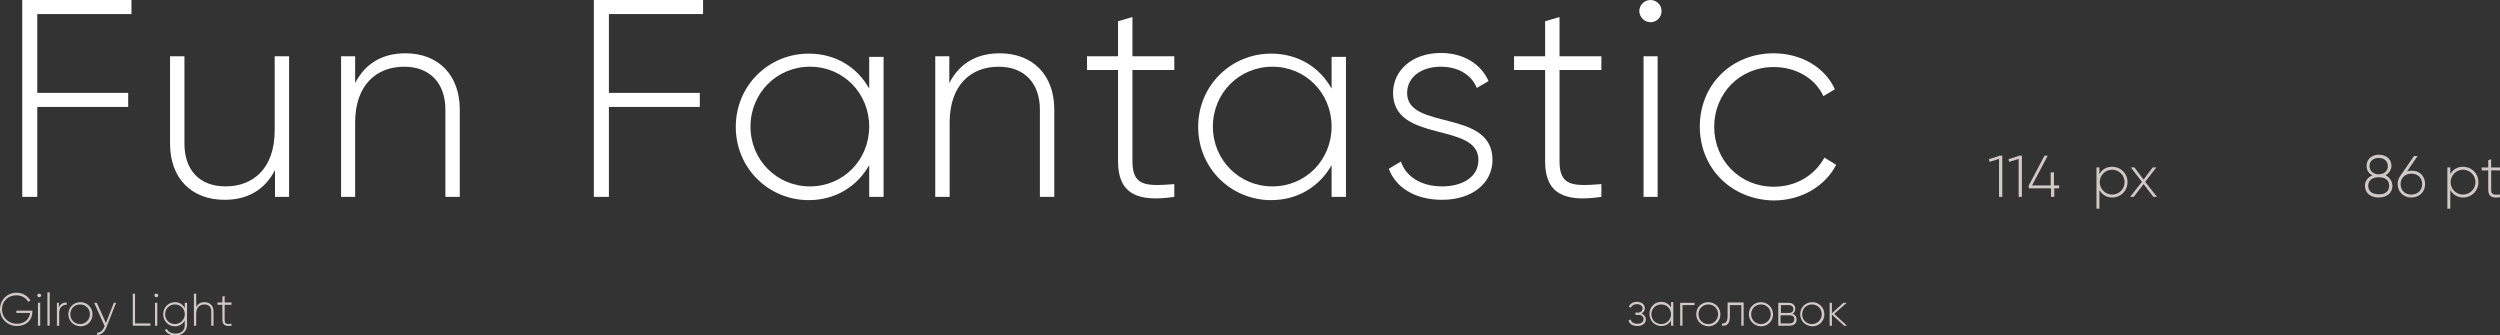 <?xml version="1.0" encoding="UTF-8"?> <!-- Generator: Adobe Illustrator 18.0.0, SVG Export Plug-In . SVG Version: 6.00 Build 0) --> <svg xmlns="http://www.w3.org/2000/svg" xmlns:xlink="http://www.w3.org/1999/xlink" id="Слой_1" x="0px" y="0px" viewBox="0 0 764.5 102.5" xml:space="preserve"><rect x="0" y="0" width="764.5" height="102.5" fill="#333333" stroke="none"/> <g> <g> <path fill="#D1C8C8" d="M9.9,95.4c0,2.4-1.8,4.3-4.7,4.3c-3,0-5.2-2.3-5.2-5.1c0-2.8,2.1-5.1,5.1-5.1c1.8,0,3.4,1,4.2,2.4 l-0.7,0.4c-0.6-1.2-2-2-3.6-2c-2.6,0-4.4,1.9-4.4,4.3S2.5,99,5.2,99c2.4,0,3.8-1.5,4-3.3H5V95h4.9V95.4z"></path> <path fill="#D1C8C8" d="M11.4,90.3c0-0.3,0.3-0.5,0.6-0.5c0.3,0,0.6,0.3,0.6,0.5c0,0.3-0.3,0.6-0.6,0.6 C11.6,90.9,11.4,90.6,11.4,90.3z M11.6,92.6h0.7v7h-0.7V92.6z"></path> <path fill="#D1C8C8" d="M14.5,89.4h0.7v10.2h-0.7V89.4z"></path> <path fill="#D1C8C8" d="M20.4,92.5v0.7c-1.2,0-2.3,0.7-2.3,2.5v3.9h-0.7v-7H18V94C18.5,92.8,19.4,92.5,20.4,92.5z"></path> <path fill="#D1C8C8" d="M20.9,96.1c0-2.1,1.6-3.7,3.7-3.7c2,0,3.7,1.6,3.7,3.7s-1.6,3.7-3.7,3.7C22.5,99.7,20.9,98.2,20.9,96.1z M27.5,96.1c0-1.7-1.3-3-3-3s-3,1.3-3,3s1.3,3,3,3S27.5,97.7,27.5,96.1z"></path> <path fill="#D1C8C8" d="M35.5,92.6l-3,7.6c-0.5,1.3-1.6,2.3-2.8,2.2v-0.7c0.9,0.1,1.7-0.6,2.1-1.6l0.2-0.4l-3.2-7.1h0.8l2.8,6.2 l2.4-6.2H35.5z"></path> <path fill="#D1C8C8" d="M46,98.9v0.7h-5.4v-9.8h0.7v9.1H46z"></path> <path fill="#D1C8C8" d="M47.2,90.3c0-0.3,0.3-0.5,0.6-0.5s0.6,0.3,0.6,0.5c0,0.3-0.3,0.6-0.6,0.6S47.2,90.6,47.2,90.3z M47.4,92.6 h0.7v7h-0.7V92.6z"></path> <path fill="#D1C8C8" d="M57.2,92.6v6.7c0,2.1-1.6,3.3-3.5,3.3c-1.6,0-2.8-0.7-3.3-1.7l0.6-0.3c0.4,0.7,1.1,1.4,2.7,1.4 c1.8,0,2.8-1,2.8-2.6V98c-0.6,1.1-1.7,1.8-3,1.8c-2,0-3.6-1.6-3.6-3.7s1.6-3.7,3.6-3.7c1.4,0,2.4,0.7,3,1.8v-1.6H57.2z M56.5,96.1 c0-1.7-1.3-3-3-3s-3,1.3-3,3s1.3,3,3,3S56.5,97.7,56.5,96.1z"></path> <path fill="#D1C8C8" d="M65.3,95.2v4.4h-0.7v-4.4c0-1.3-0.7-2.1-2.1-2.1c-1.4,0-2.5,0.9-2.5,2.8v3.7h-0.7v-9.8H60v4.1 c0.5-1,1.4-1.5,2.5-1.5C64.2,92.4,65.3,93.5,65.3,95.2z"></path> <path fill="#D1C8C8" d="M68.7,93.3v4.6c0,1.2,0.7,1.3,2.1,1.1v0.6C69,99.9,68,99.4,68,97.8v-4.6h-1.5v-0.7H68v-1.8l0.7-0.2v2h2.1 v0.7H68.7z"></path> </g> <g> <path fill="#D1C8C8" d="M503.3,97.7c0,1.1-0.9,2-2.6,2c-1.6,0-2.4-0.7-2.7-1.7l0.6-0.3c0.3,0.8,0.9,1.3,2.1,1.3 c1.2,0,1.9-0.6,1.9-1.4c0-0.8-0.6-1.3-1.5-1.3h-1v-0.7h0.7c0.9,0,1.5-0.5,1.5-1.3c0-0.7-0.7-1.3-1.7-1.3c-0.9,0-1.6,0.4-1.9,1.1 l-0.6-0.3c0.4-0.9,1.2-1.5,2.5-1.5c1.5,0,2.4,0.9,2.4,1.9c0,0.7-0.3,1.3-1,1.6C502.8,96.3,503.3,96.9,503.3,97.7z"></path> <path fill="#D1C8C8" d="M511.7,92.6v7H511V98c-0.6,1.1-1.7,1.7-3,1.7c-2,0-3.6-1.6-3.6-3.7c0-2.1,1.6-3.7,3.6-3.7 c1.3,0,2.4,0.7,3,1.7v-1.6H511.7z M511,96.1c0-1.7-1.3-3-3-3c-1.7,0-3,1.3-3,3c0,1.7,1.3,3,3,3C509.7,99.1,511,97.7,511,96.1z"></path> <path fill="#D1C8C8" d="M518.2,93.3h-3.7v6.3h-0.7v-7h4.4V93.3z"></path> <path fill="#D1C8C8" d="M518.7,96.1c0-2.1,1.6-3.7,3.7-3.7c2,0,3.7,1.6,3.7,3.7c0,2.1-1.6,3.7-3.7,3.7 C520.4,99.7,518.7,98.2,518.7,96.1z M525.4,96.1c0-1.7-1.3-3-3-3c-1.7,0-3,1.3-3,3c0,1.7,1.3,3,3,3 C524.1,99.1,525.4,97.7,525.4,96.1z"></path> <path fill="#D1C8C8" d="M533.2,99.6h-0.7v-6.3h-3.5v3.4c0,2.5-1,3-2.4,2.9v-0.7c1.1,0.1,1.7-0.5,1.7-2.3v-4.1h4.9V99.6z"></path> <path fill="#D1C8C8" d="M534.8,96.1c0-2.1,1.6-3.7,3.7-3.7c2,0,3.7,1.6,3.7,3.7c0,2.1-1.6,3.7-3.7,3.7 C536.5,99.7,534.8,98.2,534.8,96.1z M541.5,96.1c0-1.7-1.3-3-3-3s-3,1.3-3,3c0,1.7,1.3,3,3,3S541.5,97.7,541.5,96.1z"></path> <path fill="#D1C8C8" d="M549.4,97.7c0,1.1-0.7,1.9-2.2,1.9h-3.4v-7h3.1c1.4,0,2.1,0.8,2.1,1.8c0,0.7-0.3,1.3-0.9,1.6 C549,96.2,549.4,96.9,549.4,97.7z M544.6,93.3v2.4h2.4c0.9,0,1.4-0.4,1.4-1.2c0-0.7-0.5-1.2-1.4-1.2H544.6z M548.7,97.6 c0-0.8-0.5-1.2-1.5-1.2h-2.7v2.5h2.7C548.2,98.9,548.7,98.4,548.7,97.6z"></path> <path fill="#D1C8C8" d="M550.5,96.1c0-2.1,1.6-3.7,3.7-3.7c2,0,3.7,1.6,3.7,3.7c0,2.1-1.6,3.7-3.7,3.7 C552.1,99.7,550.5,98.2,550.5,96.1z M557.1,96.1c0-1.7-1.3-3-3-3s-3,1.3-3,3c0,1.7,1.3,3,3,3S557.1,97.7,557.1,96.1z"></path> <path fill="#D1C8C8" d="M563.9,99.6l-3.7-3.4v3.4h-0.7v-7h0.7v3.2l3.5-3.2h1l-3.8,3.4l3.9,3.6H563.9z"></path> </g> <g> <path fill="#D1C8C8" d="M731.6,56.8c0,2.3-1.8,3.6-4.2,3.6c-2.4,0-4.2-1.3-4.2-3.6c0-1.5,0.9-2.6,2.3-3.2 c-1.1-0.5-1.8-1.5-1.8-2.9c0-2.2,1.8-3.4,3.8-3.4c2,0,3.8,1.2,3.8,3.4c0,1.3-0.8,2.3-1.8,2.9C730.7,54.2,731.6,55.4,731.6,56.8z M730.6,56.8c0-1.7-1.2-2.6-3.2-2.6c-2,0-3.2,1-3.2,2.6c0,1.7,1.2,2.6,3.2,2.6C729.4,59.5,730.6,58.5,730.6,56.8z M727.4,53.3 c1.6,0,2.8-0.9,2.8-2.5c0-1.6-1.2-2.5-2.8-2.5c-1.6,0-2.8,0.9-2.8,2.5C724.6,52.3,725.8,53.3,727.4,53.3z"></path> <path fill="#D1C8C8" d="M741.6,56.3c0,2.4-1.8,4.1-4.2,4.1c-2.4,0-4.2-1.7-4.2-4.1c0-1,0.3-1.8,0.8-2.5l4.2-6.1h1.1l-3.2,4.7 c0.4-0.1,0.9-0.2,1.4-0.2C739.8,52.1,741.6,53.8,741.6,56.3z M740.7,56.3c0-1.9-1.3-3.2-3.3-3.2s-3.3,1.4-3.3,3.2 c0,1.9,1.3,3.2,3.3,3.2S740.7,58.1,740.7,56.3z"></path> <path fill="#D1C8C8" d="M757.9,55.7c0,2.7-2.1,4.7-4.7,4.7c-1.7,0-3.1-0.9-3.9-2.3v5.7h-0.9V51.2h0.9v2.1c0.7-1.4,2.1-2.3,3.9-2.3 C755.8,51,757.9,53,757.9,55.7z M757,55.7c0-2.1-1.7-3.8-3.8-3.8s-3.8,1.7-3.8,3.8s1.7,3.8,3.8,3.8S757,57.8,757,55.7z"></path> <path fill="#D1C8C8" d="M761.8,52.1v5.9c0,1.6,0.8,1.6,2.7,1.5v0.8c-2.4,0.4-3.6-0.2-3.6-2.3v-5.9h-2v-0.9h2v-2.2l0.9-0.3v2.5h2.7 v0.9H761.8z"></path> </g> <g> <path fill="#D1C8C8" d="M612.3,47.6v12.6h-1V48.6l-2.9,0.9l-0.2-0.8l3.3-1.1H612.3z"></path> <path fill="#D1C8C8" d="M618.3,47.6v12.6h-1V48.6l-2.9,0.9l-0.2-0.8l3.3-1.1H618.3z"></path> <path fill="#D1C8C8" d="M629.8,57.6h-1.6v2.6h-1v-2.6h-6.8v-0.9l4.8-9.1h1l-4.8,9.1h5.7v-4h1v4h1.6V57.6z"></path> <path fill="#D1C8C8" d="M650.6,55.7c0,2.7-2.1,4.7-4.7,4.7c-1.7,0-3.1-0.9-3.9-2.3v5.7h-0.9V51.2h0.9v2.1c0.7-1.4,2.1-2.3,3.9-2.3 C648.5,51,650.6,53,650.6,55.7z M649.7,55.7c0-2.1-1.7-3.8-3.8-3.8s-3.8,1.7-3.8,3.8s1.7,3.8,3.8,3.8S649.7,57.8,649.7,55.7z"></path> <path fill="#D1C8C8" d="M658.5,60.2l-3-3.9l-3,3.9h-1.1l3.6-4.6l-3.4-4.4h1.1l2.8,3.7l2.8-3.7h1.1l-3.4,4.4l3.6,4.6H658.5z"></path> </g> <g> <path fill="#FFFFFF" d="M11.4,4.3v24.1h27.8v4.3H11.4v27.5H6.8V0h33.4v4.3H11.4z"></path> <path fill="#FFFFFF" d="M88.4,17.2v43h-4.3V52c-3.3,6.4-8.8,9.1-15.4,9.1C58.4,61.1,52,54.4,52,43.9V17.2h4.4v26.7 C56.4,51.9,60.9,57,69,57c8.4,0,15-5.5,15-17.1V17.2H88.4z"></path> <path fill="#FFFFFF" d="M140.6,33.5v26.7h-4.4V33.5c0-7.9-4.6-13.1-12.6-13.1c-8.4,0-15,5.5-15,17.1v22.7h-4.3v-43h4.3v8.2 c3.3-6.4,8.8-9.1,15.4-9.1C134.1,16.3,140.6,23,140.6,33.5z"></path> <path fill="#FFFFFF" d="M186.2,4.3v24.1H214v4.3h-27.8v27.5h-4.6V0H215v4.3H186.2z"></path> <path fill="#FFFFFF" d="M270.2,17.2v43h-4.4v-9.7c-3.6,6.4-10.2,10.7-18.5,10.7c-12.2,0-22.3-9.7-22.3-22.4 c0-12.7,10.1-22.4,22.3-22.4c8.3,0,14.9,4.2,18.5,10.7v-9.7H270.2z M265.8,38.7c0-10.2-7.9-18.3-18.1-18.3s-18.2,8.1-18.2,18.3 c0,10.2,8,18.3,18.2,18.3S265.8,48.9,265.8,38.7z"></path> <path fill="#FFFFFF" d="M322.4,33.5v26.7H318V33.5c0-7.9-4.6-13.1-12.6-13.1c-8.4,0-15,5.5-15,17.1v22.7H286v-43h4.3v8.2 c3.3-6.4,8.8-9.1,15.4-9.1C315.9,16.3,322.4,23,322.4,33.5z"></path> <path fill="#FFFFFF" d="M346.3,21.4v27.9c0,7.6,4,7.7,12.8,7v3.9c-11.3,1.7-17.2-1-17.2-10.8V21.4h-9.5v-4.2h9.5V6.5l4.4-1.3v12 h12.8v4.2H346.3z"></path> <path fill="#FFFFFF" d="M411.6,17.2v43h-4.4v-9.7c-3.6,6.4-10.2,10.7-18.5,10.7c-12.2,0-22.3-9.7-22.3-22.4 c0-12.7,10.1-22.4,22.3-22.4c8.3,0,14.9,4.2,18.5,10.7v-9.7H411.6z M407.2,38.7c0-10.2-7.9-18.3-18.1-18.3 c-10.2,0-18.2,8.1-18.2,18.3c0,10.2,8,18.3,18.2,18.3C399.3,57,407.2,48.9,407.2,38.7z"></path> <path fill="#FFFFFF" d="M456.4,48.9c0,7.1-6.2,12.2-15.4,12.2c-8.6,0-14.3-4-16.3-9.5l3.7-2.2c1.5,4.6,6.2,7.6,12.6,7.6 c6,0,11.1-2.7,11.1-8.1c0-11.7-26.1-5-26.1-20.5c0-6.8,5.8-12.2,14.6-12.2c7,0,12.3,3.4,14.6,8.6l-3.6,2.1 c-1.8-4.5-6.3-6.5-11-6.5c-5.6,0-10.3,2.9-10.3,8.1C430.4,40,456.4,33.2,456.4,48.9z"></path> <path fill="#FFFFFF" d="M476.9,21.4v27.9c0,7.6,4,7.7,12.8,7v3.9c-11.3,1.7-17.2-1-17.2-10.8V21.4H463v-4.2h9.5V6.5l4.4-1.3v12 h12.8v4.2H476.9z"></path> <path fill="#FFFFFF" d="M501.3,3.4c0-1.8,1.5-3.4,3.4-3.4c1.9,0,3.4,1.5,3.4,3.4c0,1.9-1.5,3.4-3.4,3.4 C502.9,6.8,501.3,5.2,501.3,3.4z M502.6,17.2h4.3v43h-4.3V17.2z"></path> <path fill="#FFFFFF" d="M519.8,38.7c0-12.7,9.6-22.4,22.6-22.4c8.4,0,15.7,4.3,18.7,11l-3.5,2.1c-2.5-5.4-8.3-8.9-15.2-8.9 c-10.4,0-18.2,8.1-18.2,18.3c0,10.2,7.8,18.3,18.2,18.3c7,0,12.6-3.6,15.5-8.9l3.6,2.2c-3.4,6.6-10.7,10.9-19.1,10.9 C529.4,61.1,519.8,51.4,519.8,38.7z"></path> </g> </g> </svg> 